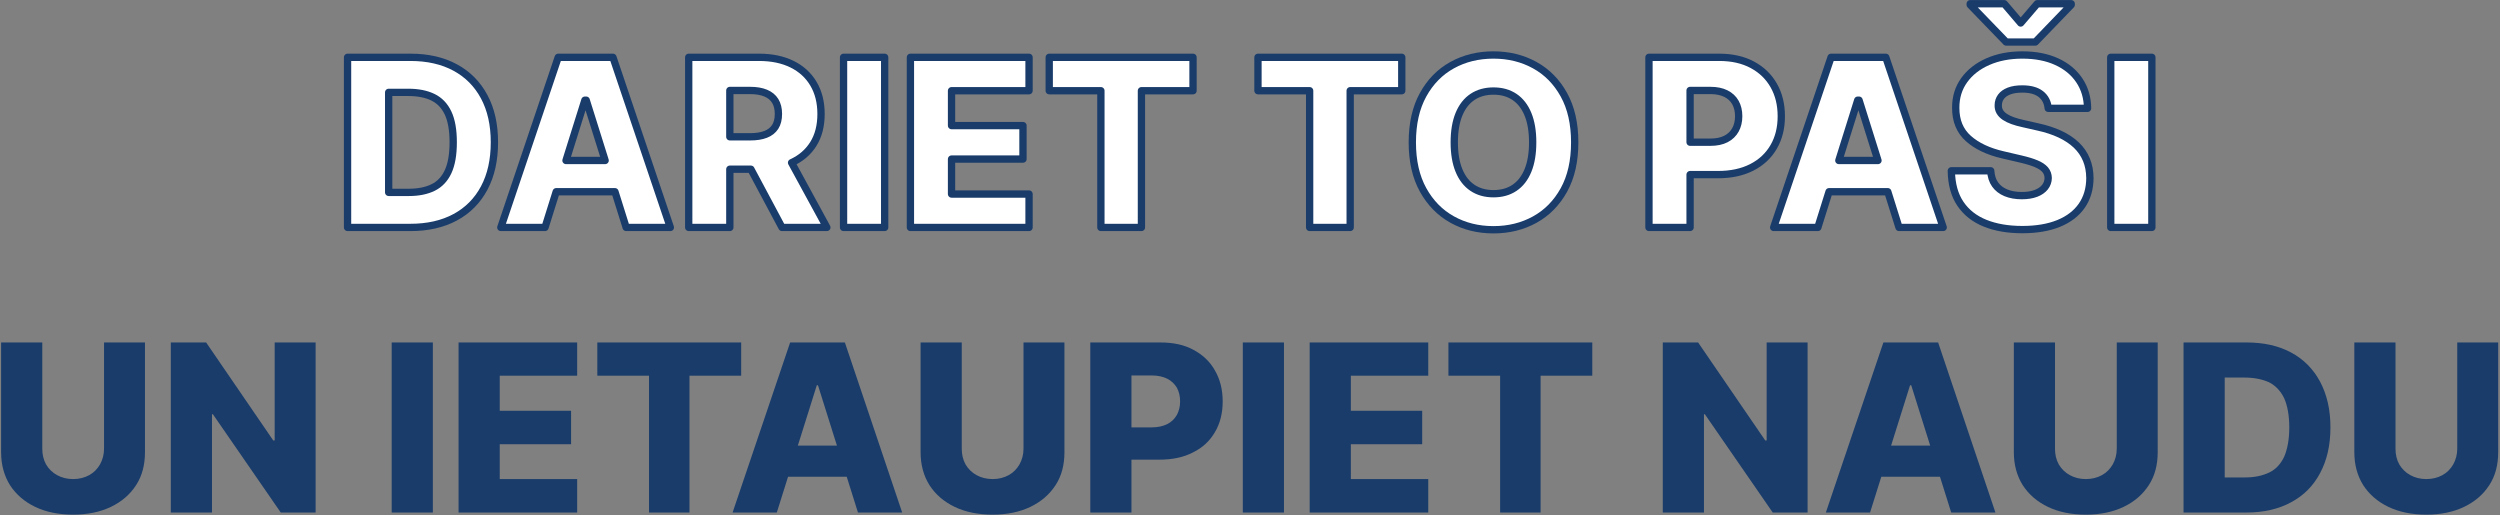 <?xml version="1.0" encoding="UTF-8" standalone="no"?>
<!DOCTYPE svg PUBLIC "-//W3C//DTD SVG 1.1//EN" "http://www.w3.org/Graphics/SVG/1.1/DTD/svg11.dtd">
<svg width="100%" height="100%" viewBox="0 0 684 141" version="1.1" xmlns="http://www.w3.org/2000/svg" xmlns:xlink="http://www.w3.org/1999/xlink" xml:space="preserve" xmlns:serif="http://www.serif.com/" style="fill-rule:evenodd;clip-rule:evenodd;stroke-linejoin:round;stroke-miterlimit:2;">
    <rect x="0" y="0" width="684" height="141" fill="#808080" stroke="none"/>
    <g transform="matrix(1,0,0,1,-58,-95)">
        <g>
            <g transform="matrix(1,0,0,1,-97.233,-14.165)">
                <g transform="matrix(64,0,0,64,152.017,249.392)">
                    <path d="M0.495,-0.727L0.67,-0.727L0.67,-0.258C0.67,-0.204 0.658,-0.157 0.632,-0.117C0.606,-0.077 0.57,-0.046 0.524,-0.024C0.478,-0.002 0.424,0.009 0.363,0.009C0.301,0.009 0.247,-0.002 0.201,-0.024C0.155,-0.046 0.119,-0.077 0.093,-0.117C0.068,-0.157 0.055,-0.204 0.055,-0.258L0.055,-0.727L0.231,-0.727L0.231,-0.273C0.231,-0.248 0.236,-0.226 0.247,-0.206C0.258,-0.187 0.274,-0.171 0.294,-0.16C0.314,-0.149 0.337,-0.143 0.363,-0.143C0.389,-0.143 0.412,-0.149 0.432,-0.16C0.452,-0.171 0.467,-0.187 0.478,-0.206C0.489,-0.226 0.495,-0.248 0.495,-0.273L0.495,-0.727Z" style="fill:rgb(25,60,107);fill-rule:nonzero;"/>
                </g>
                <g transform="matrix(64,0,0,64,198.448,249.392)">
                    <path d="M0.674,-0.727L0.674,-0L0.525,-0L0.235,-0.42L0.231,-0.42L0.231,-0L0.055,-0L0.055,-0.727L0.206,-0.727L0.493,-0.308L0.499,-0.308L0.499,-0.727L0.674,-0.727Z" style="fill:rgb(25,60,107);fill-rule:nonzero;"/>
                </g>
                <g transform="matrix(64,0,0,64,258.88,249.392)">
                    <rect x="0.055" y="-0.727" width="0.176" height="0.727" style="fill:rgb(25,60,107);fill-rule:nonzero;"/>
                </g>
                <g transform="matrix(64,0,0,64,277.176,249.392)">
                    <path d="M0.055,-0L0.055,-0.727L0.562,-0.727L0.562,-0.585L0.231,-0.585L0.231,-0.435L0.536,-0.435L0.536,-0.292L0.231,-0.292L0.231,-0.143L0.562,-0.143L0.562,-0L0.055,-0Z" style="fill:rgb(25,60,107);fill-rule:nonzero;"/>
                </g>
                <g transform="matrix(64,0,0,64,316.676,249.392)">
                    <path d="M0.031,-0.585L0.031,-0.727L0.646,-0.727L0.646,-0.585L0.425,-0.585L0.425,-0L0.252,-0L0.252,-0.585L0.031,-0.585Z" style="fill:rgb(25,60,107);fill-rule:nonzero;"/>
                </g>
                <g transform="matrix(64,0,0,64,354.198,249.392)">
                    <path d="M0.212,-0L0.023,-0L0.269,-0.727L0.503,-0.727L0.748,-0L0.559,-0L0.388,-0.544L0.383,-0.544L0.212,-0ZM0.187,-0.286L0.582,-0.286L0.582,-0.153L0.187,-0.153L0.187,-0.286Z" style="fill:rgb(25,60,107);fill-rule:nonzero;"/>
                </g>
                <g transform="matrix(64,0,0,64,403.585,249.392)">
                    <path d="M0.495,-0.727L0.67,-0.727L0.67,-0.258C0.67,-0.204 0.658,-0.157 0.632,-0.117C0.606,-0.077 0.57,-0.046 0.524,-0.024C0.478,-0.002 0.424,0.009 0.363,0.009C0.301,0.009 0.247,-0.002 0.201,-0.024C0.155,-0.046 0.119,-0.077 0.093,-0.117C0.068,-0.157 0.055,-0.204 0.055,-0.258L0.055,-0.727L0.231,-0.727L0.231,-0.273C0.231,-0.248 0.236,-0.226 0.247,-0.206C0.258,-0.187 0.274,-0.171 0.294,-0.16C0.314,-0.149 0.337,-0.143 0.363,-0.143C0.389,-0.143 0.412,-0.149 0.432,-0.16C0.452,-0.171 0.467,-0.187 0.478,-0.206C0.489,-0.226 0.495,-0.248 0.495,-0.273L0.495,-0.727Z" style="fill:rgb(25,60,107);fill-rule:nonzero;"/>
                </g>
                <g transform="matrix(64,0,0,64,450.017,249.392)">
                    <path d="M0.055,-0L0.055,-0.727L0.355,-0.727C0.41,-0.727 0.457,-0.717 0.497,-0.695C0.536,-0.674 0.567,-0.645 0.588,-0.607C0.61,-0.569 0.621,-0.525 0.621,-0.475C0.621,-0.425 0.61,-0.381 0.588,-0.344C0.566,-0.306 0.535,-0.277 0.494,-0.257C0.454,-0.236 0.406,-0.226 0.35,-0.226L0.165,-0.226L0.165,-0.364L0.317,-0.364C0.344,-0.364 0.366,-0.369 0.384,-0.378C0.402,-0.387 0.415,-0.4 0.425,-0.417C0.434,-0.434 0.439,-0.453 0.439,-0.475C0.439,-0.498 0.434,-0.517 0.425,-0.534C0.415,-0.55 0.402,-0.563 0.384,-0.572C0.366,-0.581 0.344,-0.586 0.317,-0.586L0.231,-0.586L0.231,-0L0.055,-0Z" style="fill:rgb(25,60,107);fill-rule:nonzero;"/>
                </g>
                <g transform="matrix(64,0,0,64,491.744,249.392)">
                    <rect x="0.055" y="-0.727" width="0.176" height="0.727" style="fill:rgb(25,60,107);fill-rule:nonzero;"/>
                </g>
                <g transform="matrix(64,0,0,64,510.039,249.392)">
                    <path d="M0.055,-0L0.055,-0.727L0.562,-0.727L0.562,-0.585L0.231,-0.585L0.231,-0.435L0.536,-0.435L0.536,-0.292L0.231,-0.292L0.231,-0.143L0.562,-0.143L0.562,-0L0.055,-0Z" style="fill:rgb(25,60,107);fill-rule:nonzero;"/>
                </g>
                <g transform="matrix(64,0,0,64,549.539,249.392)">
                    <path d="M0.031,-0.585L0.031,-0.727L0.646,-0.727L0.646,-0.585L0.425,-0.585L0.425,-0L0.252,-0L0.252,-0.585L0.031,-0.585Z" style="fill:rgb(25,60,107);fill-rule:nonzero;"/>
                </g>
                <g transform="matrix(64,0,0,64,606.653,249.392)">
                    <path d="M0.674,-0.727L0.674,-0L0.525,-0L0.235,-0.42L0.231,-0.42L0.231,-0L0.055,-0L0.055,-0.727L0.206,-0.727L0.493,-0.308L0.499,-0.308L0.499,-0.727L0.674,-0.727Z" style="fill:rgb(25,60,107);fill-rule:nonzero;"/>
                </g>
                <g transform="matrix(64,0,0,64,653.312,249.392)">
                    <path d="M0.212,-0L0.023,-0L0.269,-0.727L0.503,-0.727L0.748,-0L0.559,-0L0.388,-0.544L0.383,-0.544L0.212,-0ZM0.187,-0.286L0.582,-0.286L0.582,-0.153L0.187,-0.153L0.187,-0.286Z" style="fill:rgb(25,60,107);fill-rule:nonzero;"/>
                </g>
                <g transform="matrix(64,0,0,64,702.698,249.392)">
                    <path d="M0.495,-0.727L0.67,-0.727L0.67,-0.258C0.67,-0.204 0.658,-0.157 0.632,-0.117C0.606,-0.077 0.57,-0.046 0.524,-0.024C0.478,-0.002 0.424,0.009 0.363,0.009C0.301,0.009 0.247,-0.002 0.201,-0.024C0.155,-0.046 0.119,-0.077 0.093,-0.117C0.068,-0.157 0.055,-0.204 0.055,-0.258L0.055,-0.727L0.231,-0.727L0.231,-0.273C0.231,-0.248 0.236,-0.226 0.247,-0.206C0.258,-0.187 0.274,-0.171 0.294,-0.16C0.314,-0.149 0.337,-0.143 0.363,-0.143C0.389,-0.143 0.412,-0.149 0.432,-0.16C0.452,-0.171 0.467,-0.187 0.478,-0.206C0.489,-0.226 0.495,-0.248 0.495,-0.273L0.495,-0.727Z" style="fill:rgb(25,60,107);fill-rule:nonzero;"/>
                </g>
                <g transform="matrix(64,0,0,64,749.13,249.392)">
                    <path d="M0.324,-0L0.055,-0L0.055,-0.727L0.324,-0.727C0.398,-0.727 0.461,-0.713 0.515,-0.684C0.569,-0.655 0.61,-0.613 0.639,-0.559C0.668,-0.504 0.683,-0.44 0.683,-0.364C0.683,-0.288 0.668,-0.223 0.639,-0.169C0.61,-0.114 0.569,-0.073 0.515,-0.044C0.462,-0.015 0.398,-0 0.324,-0ZM0.231,-0.15L0.317,-0.15C0.358,-0.15 0.392,-0.157 0.421,-0.171C0.449,-0.184 0.47,-0.207 0.485,-0.238C0.499,-0.27 0.507,-0.312 0.507,-0.364C0.507,-0.416 0.499,-0.458 0.485,-0.489C0.47,-0.52 0.448,-0.543 0.42,-0.557C0.391,-0.57 0.356,-0.577 0.315,-0.577L0.231,-0.577L0.231,-0.15Z" style="fill:rgb(25,60,107);fill-rule:nonzero;"/>
                </g>
                <g transform="matrix(64,0,0,64,795.857,249.392)">
                    <path d="M0.495,-0.727L0.67,-0.727L0.67,-0.258C0.67,-0.204 0.658,-0.157 0.632,-0.117C0.606,-0.077 0.57,-0.046 0.524,-0.024C0.478,-0.002 0.424,0.009 0.363,0.009C0.301,0.009 0.247,-0.002 0.201,-0.024C0.155,-0.046 0.119,-0.077 0.093,-0.117C0.068,-0.157 0.055,-0.204 0.055,-0.258L0.055,-0.727L0.231,-0.727L0.231,-0.273C0.231,-0.248 0.236,-0.226 0.247,-0.206C0.258,-0.187 0.274,-0.171 0.294,-0.16C0.314,-0.149 0.337,-0.143 0.363,-0.143C0.389,-0.143 0.412,-0.149 0.432,-0.16C0.452,-0.171 0.467,-0.187 0.478,-0.206C0.489,-0.226 0.495,-0.248 0.495,-0.273L0.495,-0.727Z" style="fill:rgb(25,60,107);fill-rule:nonzero;"/>
                </g>
            </g>
            <g transform="matrix(1,0,0,1,-97.233,-92.165)">
                <path d="M267.528,249.392L250.323,249.392L250.323,202.846L267.505,202.846C272.248,202.846 276.335,203.775 279.767,205.631C283.198,207.487 285.846,210.153 287.71,213.631C289.573,217.108 290.505,221.263 290.505,226.096C290.505,230.945 289.577,235.112 287.721,238.596C285.865,242.081 283.217,244.752 279.778,246.608C276.339,248.464 272.255,249.392 267.528,249.392ZM261.573,239.801L267.096,239.801C269.702,239.801 271.911,239.358 273.721,238.471C275.532,237.585 276.903,236.138 277.835,234.131C278.767,232.123 279.232,229.445 279.232,226.096C279.232,222.748 278.763,220.078 277.823,218.085C276.884,216.093 275.501,214.653 273.676,213.767C271.85,212.881 269.604,212.437 266.937,212.437L261.573,212.437L261.573,239.801Z" style="fill:white;fill-rule:nonzero;stroke:rgb(25,60,107);stroke-width:2px;"/>
                <g transform="matrix(1,0,0,1,97.233,92.165)">
                    <path d="M210.176,147.455L207.114,157.227L195.023,157.227L210.727,110.682L225.705,110.682L241.409,157.227L229.318,157.227L226.25,147.455L210.176,147.455ZM223.567,138.909L212.853,138.909L218.023,122.409L218.386,122.409L223.567,138.909Z" style="fill:white;stroke:rgb(25,60,107);stroke-width:2px;"/>
                </g>
                <g transform="matrix(1,0,0,1,97.233,92.165)">
                    <path d="M257.682,141.295L257.682,157.227L246.432,157.227L246.432,110.682L265.659,110.682C269.144,110.682 272.155,111.307 274.693,112.557C277.231,113.807 279.189,115.595 280.568,117.92C281.947,120.246 282.636,123 282.636,126.182C282.636,129.409 281.932,132.148 280.523,134.398C279.123,136.633 277.14,138.337 274.574,139.511L284.227,157.227L271.955,157.227L263.444,141.295L257.682,141.295ZM257.682,132.432L257.682,119.75L263.227,119.75C264.909,119.75 266.326,119.989 267.477,120.466C268.629,120.943 269.5,121.655 270.091,122.602C270.682,123.549 270.977,124.742 270.977,126.182C270.977,127.621 270.682,128.799 270.091,129.716C269.5,130.633 268.633,131.314 267.489,131.761C266.345,132.208 264.924,132.432 263.227,132.432L257.682,132.432Z" style="fill:white;stroke:rgb(25,60,107);stroke-width:2px;"/>
                </g>
                <rect x="386.028" y="202.846" width="11.25" height="46.545" style="fill:white;fill-rule:nonzero;stroke:rgb(25,60,107);stroke-width:2px;"/>
                <path d="M404.323,249.392L404.323,202.846L436.778,202.846L436.778,211.983L415.573,211.983L415.573,221.528L435.119,221.528L435.119,230.687L415.573,230.687L415.573,240.256L436.778,240.256L436.778,249.392L404.323,249.392Z" style="fill:white;fill-rule:nonzero;stroke:rgb(25,60,107);stroke-width:2px;"/>
                <path d="M442.301,211.983L442.301,202.846L481.642,202.846L481.642,211.983L467.528,211.983L467.528,249.392L456.437,249.392L456.437,211.983L442.301,211.983Z" style="fill:white;fill-rule:nonzero;stroke:rgb(25,60,107);stroke-width:2px;"/>
                <path d="M499.414,211.983L499.414,202.846L538.755,202.846L538.755,211.983L524.642,211.983L524.642,249.392L513.551,249.392L513.551,211.983L499.414,211.983Z" style="fill:white;fill-rule:nonzero;stroke:rgb(25,60,107);stroke-width:2px;"/>
                <path d="M586.073,226.119C586.073,231.24 585.089,235.581 583.119,239.142C581.149,242.703 578.486,245.407 575.13,247.256C571.774,249.104 568.013,250.028 563.846,250.028C559.664,250.028 555.899,249.096 552.551,247.233C549.202,245.369 546.547,242.661 544.585,239.108C542.623,235.555 541.642,231.225 541.642,226.119C541.642,220.998 542.623,216.657 544.585,213.096C546.547,209.536 549.202,206.831 552.551,204.983C555.899,203.134 559.664,202.21 563.846,202.21C568.013,202.21 571.774,203.134 575.13,204.983C578.486,206.831 581.149,209.536 583.119,213.096C585.089,216.657 586.073,220.998 586.073,226.119ZM574.573,226.119C574.573,223.089 574.145,220.528 573.289,218.437C572.433,216.346 571.206,214.763 569.607,213.687C568.009,212.612 566.089,212.074 563.846,212.074C561.619,212.074 559.702,212.612 558.096,213.687C556.49,214.763 555.259,216.346 554.403,218.437C553.547,220.528 553.119,223.089 553.119,226.119C553.119,229.15 553.547,231.71 554.403,233.801C555.259,235.892 556.49,237.475 558.096,238.551C559.702,239.627 561.619,240.165 563.846,240.165C566.089,240.165 568.009,239.627 569.607,238.551C571.206,237.475 572.433,235.892 573.289,233.801C574.145,231.71 574.573,229.15 574.573,226.119Z" style="fill:white;fill-rule:nonzero;stroke:rgb(25,60,107);stroke-width:2px;"/>
                <g transform="matrix(1,0,0,1,97.233,92.165)">
                    <path d="M520.409,142.773L520.409,157.227L509.159,157.227L509.159,110.682L528.386,110.682C531.871,110.682 534.883,111.36 537.42,112.716C539.958,114.072 541.917,115.958 543.295,118.375C544.674,120.792 545.364,123.598 545.364,126.795C545.364,130.008 544.663,132.814 543.261,135.216C541.86,137.617 539.864,139.477 537.273,140.795C534.682,142.114 531.606,142.773 528.045,142.773L520.409,142.773ZM520.409,133.909L520.409,119.75L525.955,119.75C527.636,119.75 529.053,120.038 530.205,120.614C531.356,121.189 532.227,122.004 532.818,123.057C533.409,124.11 533.705,125.356 533.705,126.795C533.705,128.22 533.409,129.466 532.818,130.534C532.227,131.602 531.36,132.432 530.216,133.023C529.072,133.614 527.652,133.909 525.955,133.909L520.409,133.909Z" style="fill:white;stroke:rgb(25,60,107);stroke-width:2px;"/>
                </g>
                <g transform="matrix(1,0,0,1,97.233,92.165)">
                    <path d="M558.426,147.455L555.364,157.227L543.273,157.227L558.977,110.682L573.955,110.682L589.659,157.227L577.568,157.227L574.5,147.455L558.426,147.455ZM571.817,138.909L561.103,138.909L566.273,122.409L566.636,122.409L571.817,138.909Z" style="fill:white;stroke:rgb(25,60,107);stroke-width:2px;"/>
                </g>
                <path d="M715.619,216.801C715.467,215.134 714.797,213.835 713.607,212.903C712.418,211.971 710.725,211.506 708.528,211.506C707.073,211.506 705.861,211.695 704.892,212.074C703.922,212.453 703.195,212.971 702.71,213.631C702.225,214.29 701.975,215.043 701.96,215.892C701.929,216.589 702.07,217.203 702.38,217.733C702.691,218.263 703.145,218.729 703.744,219.131C704.342,219.532 705.066,219.884 705.914,220.187C706.763,220.49 707.717,220.756 708.778,220.983L712.778,221.892C715.081,222.392 717.115,223.059 718.88,223.892C720.645,224.725 722.13,225.718 723.335,226.869C724.539,228.021 725.452,229.346 726.073,230.846C726.695,232.346 727.013,234.028 727.028,235.892C727.013,238.831 726.27,241.354 724.801,243.46C723.331,245.566 721.221,247.18 718.471,248.301C715.721,249.422 712.407,249.983 708.528,249.983C704.634,249.983 701.24,249.4 698.346,248.233C695.452,247.066 693.202,245.293 691.596,242.915C689.99,240.536 689.164,237.528 689.119,233.892L699.892,233.892C699.982,235.392 700.384,236.642 701.096,237.642C701.808,238.642 702.789,239.4 704.039,239.915C705.289,240.43 706.74,240.687 708.392,240.687C709.907,240.687 711.198,240.483 712.267,240.074C713.335,239.665 714.157,239.096 714.732,238.369C715.308,237.642 715.604,236.809 715.619,235.869C715.604,234.99 715.331,234.237 714.801,233.608C714.27,232.979 713.456,232.434 712.357,231.971C711.259,231.509 709.861,231.081 708.164,230.687L703.301,229.551C699.27,228.627 696.096,227.131 693.778,225.062C691.46,222.994 690.308,220.195 690.323,216.665C690.308,213.786 691.081,211.263 692.642,209.096C694.202,206.93 696.361,205.24 699.119,204.028C701.876,202.816 705.02,202.21 708.551,202.21C712.157,202.21 715.289,202.82 717.948,204.04C720.607,205.259 722.672,206.968 724.142,209.165C725.611,211.362 726.361,213.907 726.392,216.801L715.619,216.801ZM703.596,188.187L708.096,193.46L712.619,188.187L721.914,188.187L721.914,188.483L712.096,198.665L704.119,198.665L694.278,188.483L694.278,188.187L703.596,188.187Z" style="fill:white;fill-rule:nonzero;stroke:rgb(25,60,107);stroke-width:2px;"/>
                <rect x="732.732" y="202.846" width="11.25" height="46.545" style="fill:white;fill-rule:nonzero;stroke:rgb(25,60,107);stroke-width:2px;"/>
            </g>
        </g>
    </g>
</svg>

